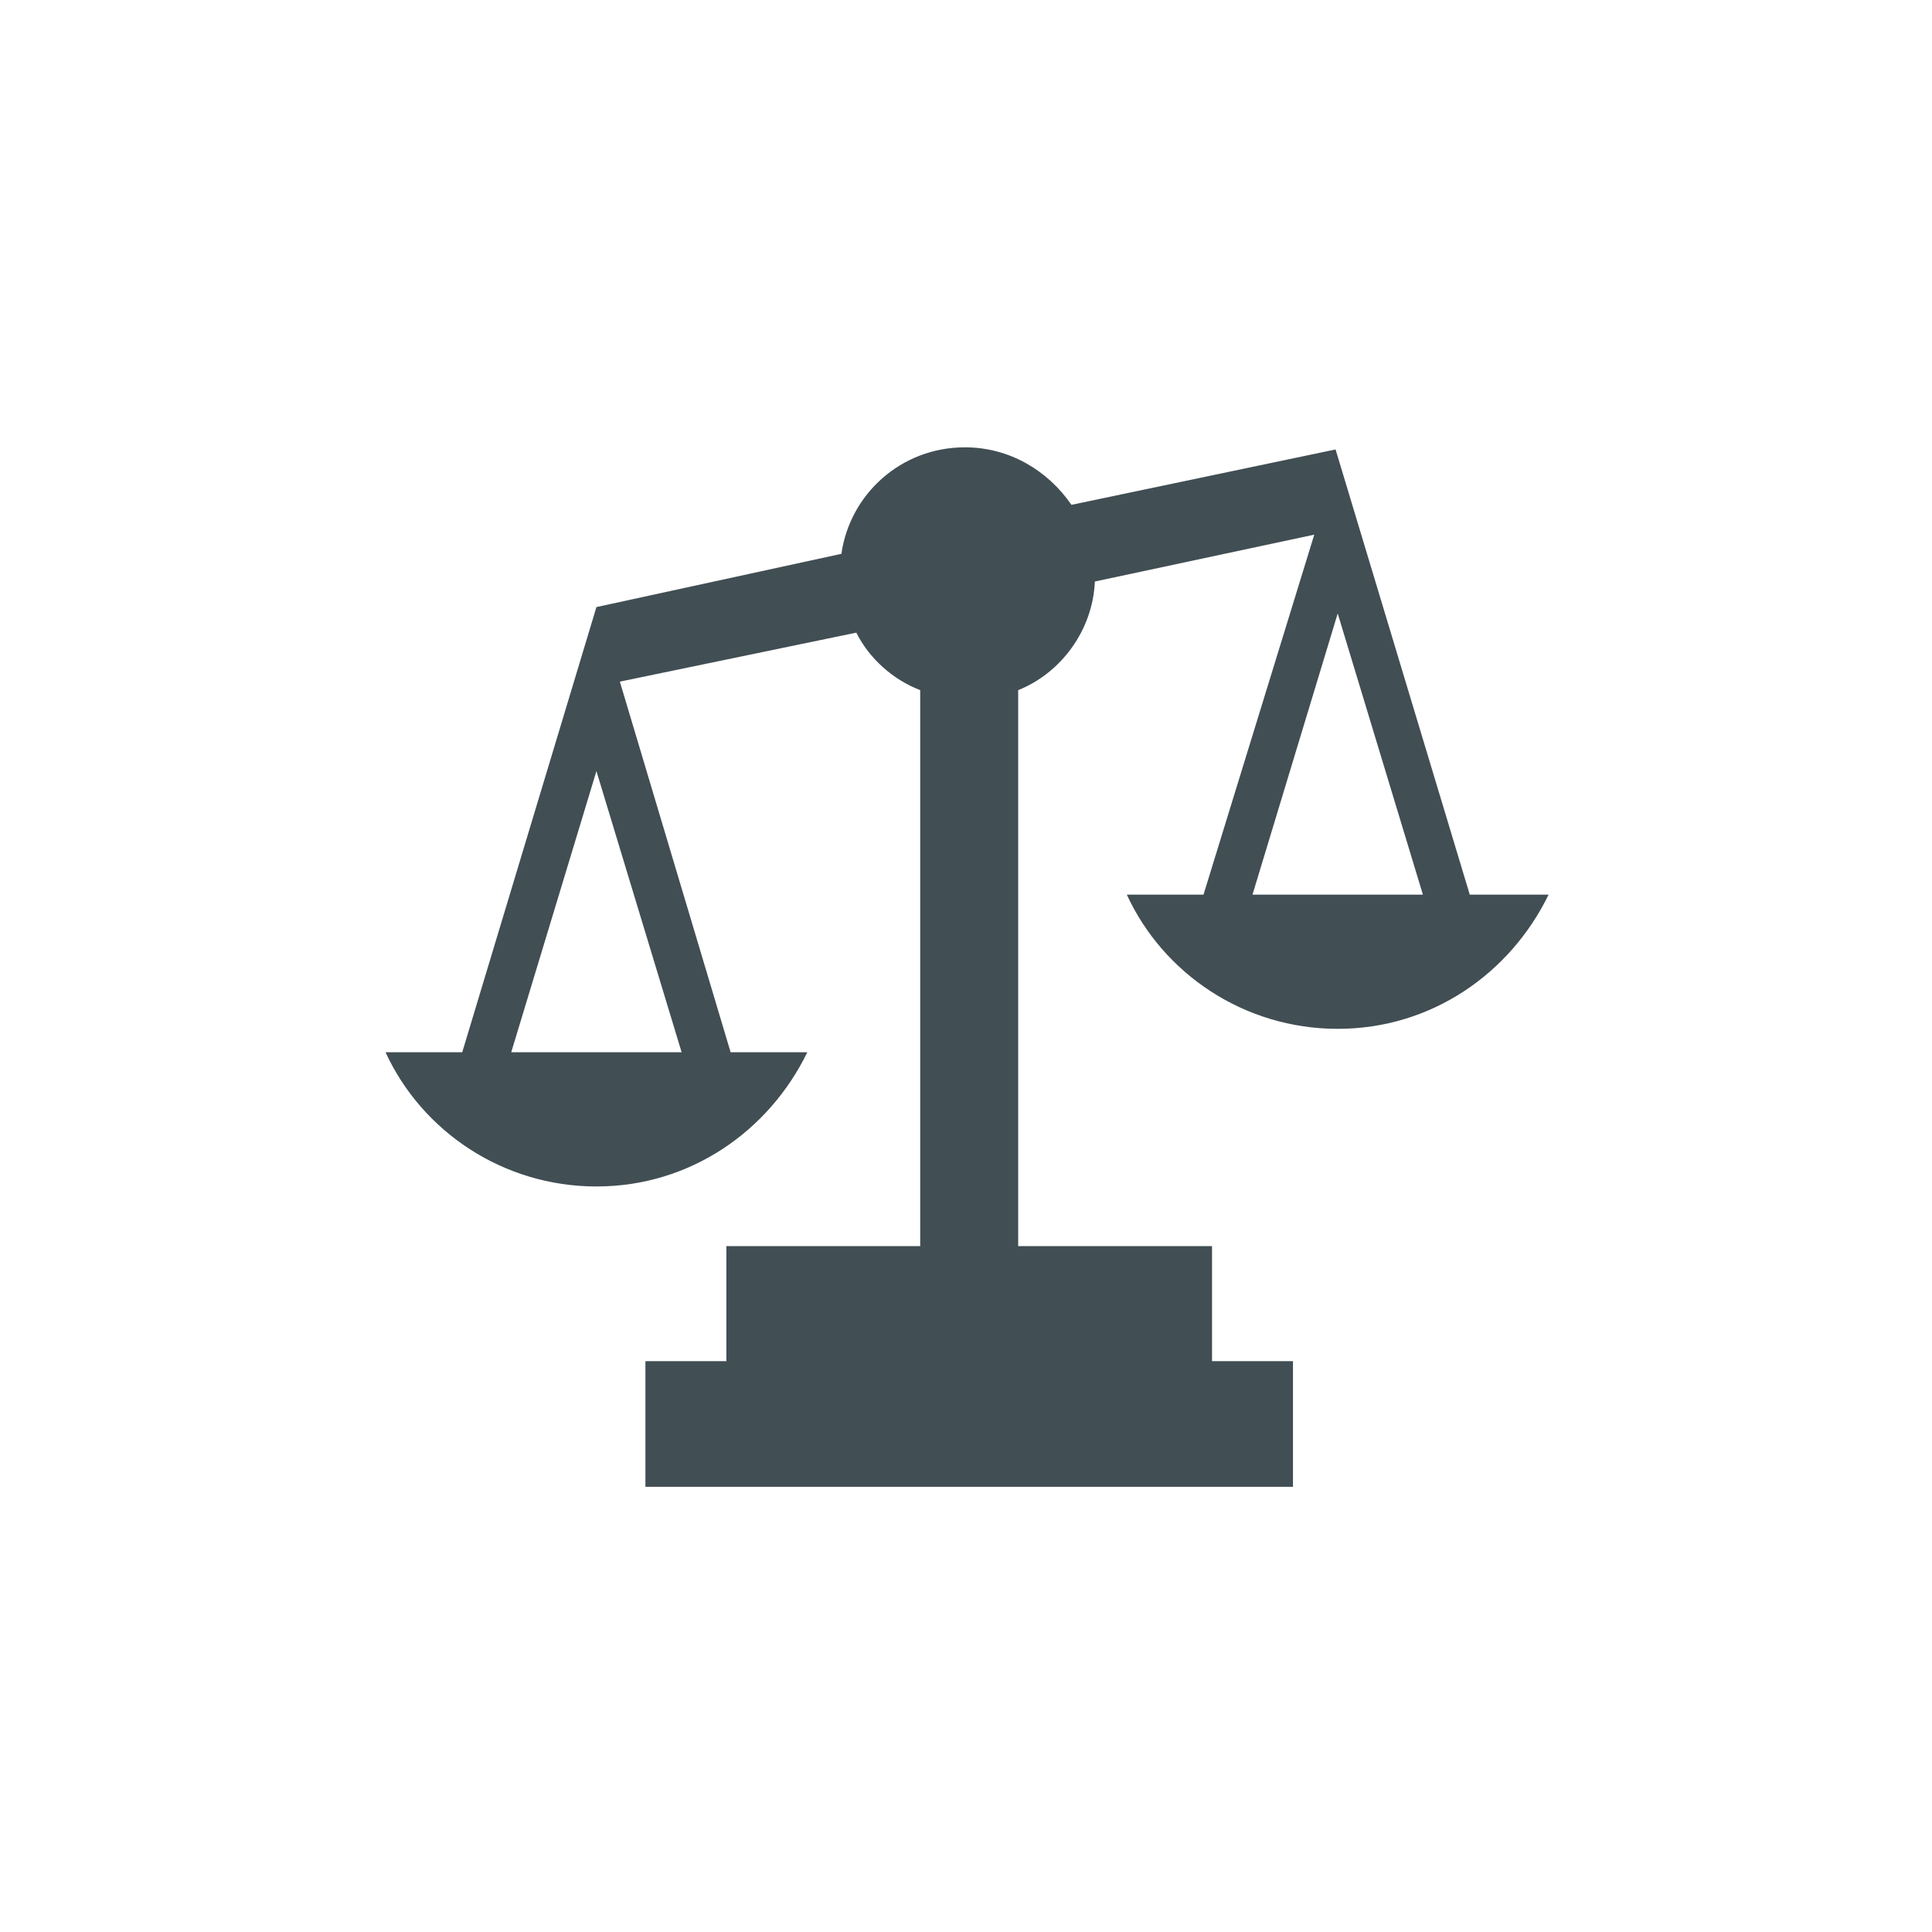 <?xml version="1.0" encoding="utf-8"?>
<!-- Generator: Adobe Illustrator 27.3.1, SVG Export Plug-In . SVG Version: 6.00 Build 0)  -->
<svg version="1.1" id="Ebene_1" xmlns="http://www.w3.org/2000/svg" xmlns:xlink="http://www.w3.org/1999/xlink" x="0px" y="0px"
	 viewBox="0 0 90.7 90.7" style="enable-background:new 0 0 90.7 90.7;" xml:space="preserve">
<style type="text/css">
	.st0{fill:none;}
	.st1{fill:#414E54;}
</style>
<rect x="2.8" y="2.8" class="st0" width="85" height="85"/>
<path class="st1" d="M69,42l-6.3-20.9l-12.4,2.6c-1.1-1.6-2.9-2.7-5-2.7c-3,0-5.4,2.2-5.8,5L28,28.5l-6.3,20.9h-3.6
	c1.7,3.7,5.5,6.3,9.9,6.3s8.1-2.6,9.9-6.3h-3.6L29.1,32l11.1-2.3c0.6,1.2,1.7,2.2,3,2.7v26.1h-9.1v5.4h-3.8v5.9h30.4v-5.9h-3.8v-5.4
	h-9.1V32.4c2-0.8,3.5-2.8,3.6-5.1l10.3-2.2L56.5,42h-3.6c1.7,3.7,5.5,6.3,9.9,6.3s8.1-2.6,9.9-6.3H69z M32,49.4h-8l4-13.2L32,49.4z
	 M58.8,42l4-13.2l4,13.2H58.8z"/>
</svg>
